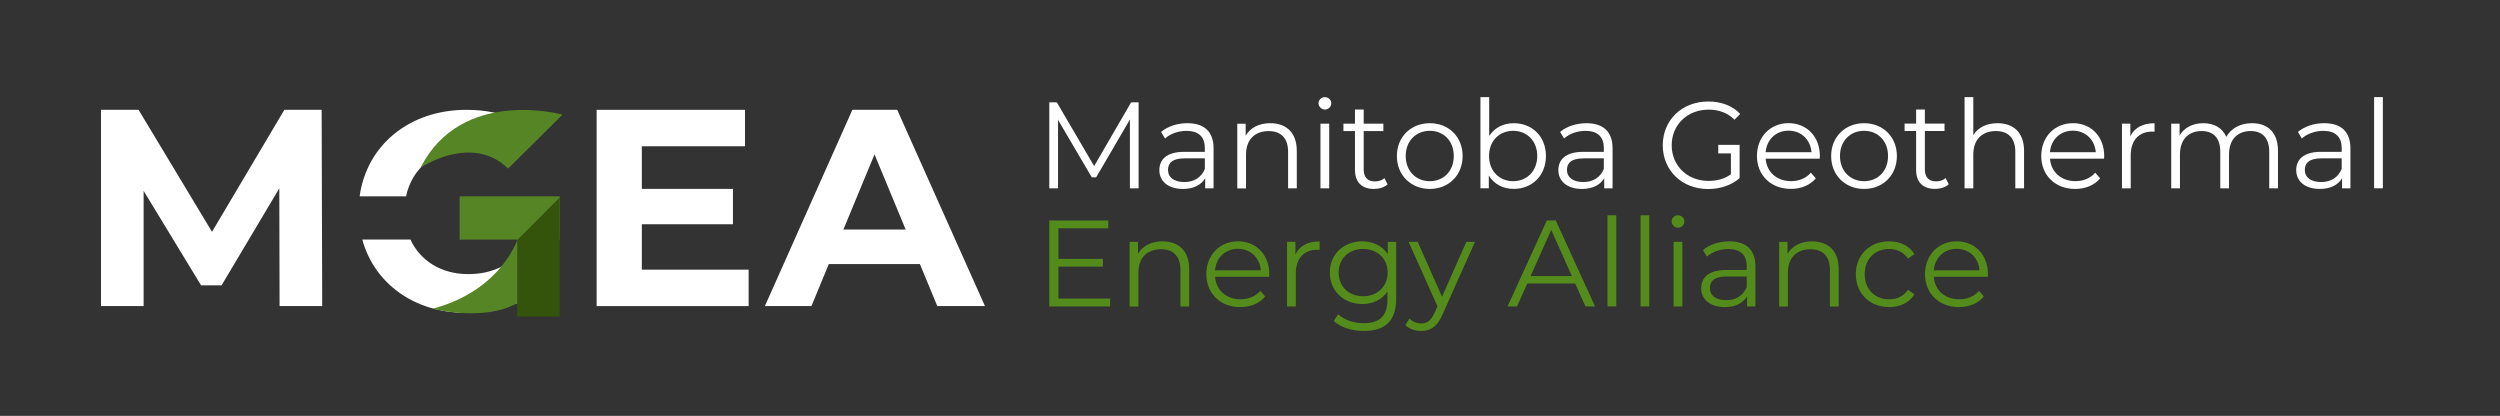 <?xml version="1.0" encoding="UTF-8"?>
<svg xmlns="http://www.w3.org/2000/svg" version="1.1" viewBox="0 0 529 88">
  <rect x="0" y="0" width="529" height="88" fill="#333333" stroke="none"/>
  <!-- Generator: Adobe Illustrator 29.6.1, SVG Export Plug-In . SVG Version: 2.1.1 Build 9)  -->
  <defs>
    <style>
      .st0 {
        fill: #fff;
      }

      .st1 {
        fill: #34540b;
      }

      .st2 {
        fill: #548c1c;
      }

      .st3 {
        fill: #568525;
      }
    </style>
  </defs>
  <g id="Layer_1">
    <g>
      <polygon class="st0" points="223.88 25.36 231.03 37.53 231.94 37.53 239.09 25.29 239.09 39.85 240.93 39.85 240.93 21.65 239.35 21.65 231.52 35.14 223.62 21.65 222.03 21.65 222.03 39.85 223.88 39.85 223.88 25.36"/>
      <path class="st0" d="M256.79,39.85v-8.48c0-3.54-2-5.3-5.54-5.3-2.16,0-4.19.68-5.56,1.85l.83,1.38c1.12-.99,2.78-1.61,4.55-1.61,2.55,0,3.87,1.27,3.87,3.61v.83h-4.34c-3.93,0-5.28,1.77-5.28,3.87,0,2.37,1.9,3.98,4.99,3.98,2.26,0,3.87-.86,4.71-2.26v2.13h1.77ZM254.95,35.74c-.73,1.79-2.26,2.78-4.34,2.78-2.18,0-3.46-.99-3.46-2.57,0-1.4.86-2.44,3.51-2.44h4.29v2.24Z"/>
      <path class="st0" d="M272.55,39.85h1.85v-7.93c0-3.93-2.29-5.85-5.62-5.85-2.37,0-4.21.96-5.2,2.63v-2.52h-1.77v13.68h1.85v-7.18c0-3.12,1.85-4.94,4.79-4.94,2.6,0,4.11,1.48,4.11,4.37v7.75Z"/>
      <rect class="st0" x="279.41" y="26.17" width="1.85" height="13.68"/>
      <path class="st0" d="M280.35,20.55c-.75,0-1.35.6-1.35,1.3s.6,1.33,1.35,1.33,1.35-.6,1.35-1.35c0-.7-.6-1.27-1.35-1.27Z"/>
      <path class="st0" d="M286.72,36c0,2.52,1.43,3.98,4,3.98,1.07,0,2.16-.31,2.89-.96l-.65-1.33c-.52.47-1.27.7-2.03.7-1.53,0-2.37-.88-2.37-2.5v-8.16h4.16v-1.56h-4.16v-2.99h-1.85v2.99h-2.44v1.56h2.44v8.27Z"/>
      <path class="st0" d="M302.55,39.98c4,0,6.94-2.91,6.94-6.97s-2.94-6.94-6.94-6.94-6.97,2.89-6.97,6.94,2.96,6.97,6.97,6.97ZM302.55,27.68c2.91,0,5.07,2.13,5.07,5.33s-2.16,5.33-5.07,5.33-5.1-2.13-5.1-5.33,2.18-5.33,5.1-5.33Z"/>
      <path class="st0" d="M327.12,33.01c0-4.13-2.91-6.94-6.81-6.94-2.18,0-4.06.94-5.2,2.7v-8.22h-1.85v19.29h1.77v-2.7c1.12,1.85,3.02,2.83,5.28,2.83,3.9,0,6.81-2.83,6.81-6.97ZM315.08,33.01c0-3.2,2.18-5.33,5.1-5.33s5.1,2.13,5.1,5.33-2.21,5.33-5.1,5.33-5.1-2.13-5.1-5.33Z"/>
      <path class="st0" d="M341.22,39.85v-8.48c0-3.54-2-5.3-5.54-5.3-2.16,0-4.19.68-5.56,1.85l.83,1.38c1.12-.99,2.78-1.61,4.55-1.61,2.55,0,3.87,1.27,3.87,3.61v.83h-4.34c-3.93,0-5.28,1.77-5.28,3.87,0,2.37,1.9,3.98,4.99,3.98,2.26,0,3.87-.86,4.71-2.26v2.13h1.77ZM339.37,35.74c-.73,1.79-2.26,2.78-4.34,2.78-2.18,0-3.46-.99-3.46-2.57,0-1.4.86-2.44,3.51-2.44h4.29v2.24Z"/>
      <path class="st0" d="M361.42,40c2.52,0,4.97-.78,6.68-2.31v-5.23h0v-1.8h-4.52v1.8h2.68v4.42c-1.4,1.01-3.02,1.4-4.76,1.4-4.47,0-7.77-3.22-7.77-7.54s3.3-7.54,7.8-7.54c2.13,0,3.95.62,5.49,2.13l1.2-1.22c-1.61-1.74-4-2.63-6.76-2.63-5.56,0-9.62,3.93-9.62,9.26s4.06,9.26,9.59,9.26Z"/>
      <path class="st0" d="M384.22,37.74l-1.04-1.2c-1.04,1.2-2.52,1.79-4.19,1.79-2.99,0-5.17-1.9-5.38-4.76h11.44c0-.21.03-.42.03-.57,0-4.11-2.78-6.94-6.63-6.94s-6.68,2.89-6.68,6.94,2.91,6.97,7.18,6.97c2.16,0,4.06-.78,5.28-2.24ZM378.45,27.65c2.68,0,4.63,1.87,4.86,4.55h-9.7c.23-2.68,2.18-4.55,4.84-4.55Z"/>
      <path class="st0" d="M401.38,33.01c0-4.06-2.94-6.94-6.94-6.94s-6.97,2.89-6.97,6.94,2.96,6.97,6.97,6.97,6.94-2.91,6.94-6.97ZM389.34,33.01c0-3.2,2.18-5.33,5.1-5.33s5.07,2.13,5.07,5.33-2.16,5.33-5.07,5.33-5.1-2.13-5.1-5.33Z"/>
      <path class="st0" d="M412.35,39.01l-.65-1.33c-.52.47-1.27.7-2.03.7-1.53,0-2.37-.88-2.37-2.5v-8.16h4.16v-1.56h-4.16v-2.99h-1.85v2.99h-2.44v1.56h2.44v8.27c0,2.52,1.43,3.98,4,3.98,1.07,0,2.16-.31,2.89-.96Z"/>
      <path class="st0" d="M422.67,26.07c-2.31,0-4.11.91-5.12,2.5v-8.01h-1.85v19.29h1.85v-7.18c0-3.12,1.85-4.94,4.78-4.94,2.6,0,4.11,1.48,4.11,4.37v7.75h1.85v-7.93c0-3.93-2.29-5.85-5.62-5.85Z"/>
      <path class="st0" d="M438.61,26.07c-3.85,0-6.68,2.89-6.68,6.94s2.91,6.97,7.18,6.97c2.16,0,4.06-.78,5.28-2.24l-1.04-1.2c-1.04,1.2-2.52,1.79-4.19,1.79-2.99,0-5.17-1.9-5.38-4.76h11.44c0-.21.03-.42.03-.57,0-4.11-2.78-6.94-6.63-6.94ZM433.77,32.2c.23-2.68,2.18-4.55,4.84-4.55s4.63,1.87,4.86,4.55h-9.7Z"/>
      <path class="st0" d="M450.78,28.85v-2.68h-1.77v13.68h1.85v-6.97c0-3.22,1.74-5.04,4.6-5.04.13,0,.29.03.44.03v-1.79c-2.52,0-4.26.96-5.12,2.78Z"/>
      <path class="st0" d="M476.49,26.07c-2.47,0-4.42,1.12-5.41,2.89-.83-1.92-2.6-2.89-4.86-2.89s-4.06.96-5.02,2.6v-2.5h-1.77v13.68h1.85v-7.18c0-3.12,1.79-4.94,4.58-4.94,2.5,0,3.95,1.48,3.95,4.37v7.75h1.85v-7.18c0-3.12,1.77-4.94,4.58-4.94,2.47,0,3.93,1.48,3.93,4.37v7.75h1.85v-7.93c0-3.93-2.18-5.85-5.51-5.85Z"/>
      <path class="st0" d="M491.8,26.07c-2.16,0-4.19.68-5.56,1.85l.83,1.38c1.12-.99,2.78-1.61,4.55-1.61,2.55,0,3.88,1.27,3.88,3.61v.83h-4.34c-3.93,0-5.28,1.77-5.28,3.87,0,2.37,1.9,3.98,4.99,3.98,2.26,0,3.88-.86,4.71-2.26v2.13h1.77v-8.48c0-3.54-2-5.3-5.54-5.3ZM495.5,35.74c-.73,1.79-2.26,2.78-4.34,2.78-2.19,0-3.46-.99-3.46-2.57,0-1.4.86-2.44,3.51-2.44h4.29v2.24Z"/>
      <rect class="st0" x="502.36" y="20.55" width="1.85" height="19.29"/>
      <polygon class="st2" points="223.96 56.42 233.37 56.42 233.37 54.78 223.96 54.78 223.96 48.31 234.51 48.31 234.51 46.65 222.03 46.65 222.03 64.85 234.9 64.85 234.9 63.18 223.96 63.18 223.96 56.42"/>
      <path class="st2" d="M246,51.07c-2.37,0-4.21.96-5.2,2.63v-2.52h-1.77v13.68h1.85v-7.18c0-3.12,1.85-4.94,4.79-4.94,2.6,0,4.11,1.48,4.11,4.37v7.75h1.85v-7.93c0-3.93-2.29-5.85-5.62-5.85Z"/>
      <path class="st2" d="M261.94,51.07c-3.85,0-6.68,2.89-6.68,6.94s2.91,6.97,7.18,6.97c2.16,0,4.05-.78,5.28-2.24l-1.04-1.2c-1.04,1.2-2.52,1.79-4.19,1.79-2.99,0-5.17-1.9-5.38-4.76h11.44c0-.21.03-.42.03-.57,0-4.11-2.78-6.94-6.63-6.94ZM257.1,57.2c.23-2.68,2.18-4.55,4.84-4.55s4.63,1.87,4.86,4.55h-9.7Z"/>
      <path class="st2" d="M274.11,53.85v-2.68h-1.77v13.68h1.85v-6.97c0-3.22,1.74-5.04,4.6-5.04.13,0,.29.03.44.03v-1.79c-2.52,0-4.26.96-5.12,2.78Z"/>
      <path class="st2" d="M293.66,53.8c-1.14-1.79-3.12-2.73-5.41-2.73-3.9,0-6.86,2.68-6.86,6.6s2.96,6.66,6.86,6.66c2.24,0,4.19-.91,5.33-2.65v1.74c0,3.38-1.59,4.97-5.04,4.97-2.11,0-4.08-.7-5.38-1.87l-.94,1.4c1.43,1.35,3.87,2.11,6.37,2.11,4.52,0,6.84-2.13,6.84-6.84v-12.01h-1.77v2.63ZM288.43,62.69c-3.02,0-5.17-2.05-5.17-5.02s2.16-4.99,5.17-4.99,5.2,2.03,5.2,4.99-2.18,5.02-5.2,5.02Z"/>
      <path class="st2" d="M305.13,62.79l-5.15-11.62h-1.92l6.11,13.65-.6,1.33c-.78,1.72-1.61,2.29-2.83,2.29-.99,0-1.82-.36-2.5-1.04l-.86,1.38c.83.83,2.05,1.25,3.33,1.25,1.95,0,3.41-.86,4.55-3.54l6.84-15.31h-1.82l-5.15,11.62Z"/>
      <path class="st2" d="M327.31,46.65l-8.32,18.2h2l2.18-4.86h10.14l2.18,4.86h2.03l-8.32-18.2h-1.9ZM323.87,58.42l4.37-9.78,4.37,9.78h-8.74Z"/>
      <rect class="st2" x="340.15" y="45.55" width="1.85" height="19.29"/>
      <rect class="st2" x="347.14" y="45.55" width="1.85" height="19.29"/>
      <rect class="st2" x="354.14" y="51.17" width="1.85" height="13.68"/>
      <path class="st2" d="M355.07,45.55c-.75,0-1.35.6-1.35,1.3s.6,1.33,1.35,1.33,1.35-.6,1.35-1.35c0-.7-.6-1.27-1.35-1.27Z"/>
      <path class="st2" d="M365.91,51.07c-2.16,0-4.19.68-5.56,1.85l.83,1.38c1.12-.99,2.78-1.61,4.55-1.61,2.55,0,3.87,1.27,3.87,3.61v.83h-4.34c-3.93,0-5.28,1.77-5.28,3.87,0,2.37,1.9,3.98,4.99,3.98,2.26,0,3.87-.86,4.71-2.26v2.13h1.77v-8.48c0-3.54-2-5.3-5.54-5.3ZM369.61,60.74c-.73,1.79-2.26,2.78-4.34,2.78-2.18,0-3.46-.99-3.46-2.57,0-1.4.86-2.44,3.51-2.44h4.29v2.24Z"/>
      <path class="st2" d="M383.44,51.07c-2.37,0-4.21.96-5.2,2.63v-2.52h-1.77v13.68h1.85v-7.18c0-3.12,1.85-4.94,4.78-4.94,2.6,0,4.11,1.48,4.11,4.37v7.75h1.85v-7.93c0-3.93-2.29-5.85-5.62-5.85Z"/>
      <path class="st2" d="M399.74,52.68c1.59,0,3.04.65,3.98,2.03l1.38-.94c-1.09-1.79-3.04-2.7-5.36-2.7-4.08,0-7.05,2.86-7.05,6.94s2.96,6.97,7.05,6.97c2.31,0,4.26-.94,5.36-2.7l-1.38-.94c-.94,1.38-2.39,2-3.98,2-2.99,0-5.17-2.11-5.17-5.33s2.18-5.33,5.17-5.33Z"/>
      <path class="st2" d="M414.01,51.07c-3.85,0-6.68,2.89-6.68,6.94s2.91,6.97,7.18,6.97c2.16,0,4.06-.78,5.28-2.24l-1.04-1.2c-1.04,1.2-2.52,1.79-4.19,1.79-2.99,0-5.17-1.9-5.38-4.76h11.44c0-.21.03-.42.03-.57,0-4.11-2.78-6.94-6.63-6.94ZM409.18,57.2c.23-2.68,2.18-4.55,4.84-4.55s4.63,1.87,4.86,4.55h-9.7Z"/>
    </g>
  </g>
  <g id="Layer_2">
    <g>
      <path class="st0" d="M59.16,64.77l-.06-24.92-12.22,20.53h-4.33l-12.16-20v24.39h-9.02V23.24h7.95l15.54,25.81,15.31-25.81h7.89l.12,41.53h-9.02Z"/>
      <path class="st0" d="M158.41,57.06v7.71h-32.16V23.24h31.39v7.71h-21.83v9.02h19.28v7.48h-19.28v9.61h22.6Z"/>
      <path class="st0" d="M194.66,55.87h-19.28l-3.68,8.9h-9.85l18.51-41.53h9.49l18.57,41.53h-10.09l-3.68-8.9ZM191.64,48.57l-6.59-15.9-6.59,15.9h13.17Z"/>
    </g>
    <g>
      <path class="st0" d="M99.17,31.43c2.2,0,4.2.4,6.04,1.24l4.24-7.23c-3.12-1.45-6.75-2.2-10.75-2.2-12.08,0-21.12,7.48-22.6,18.31h9.82c1.28-6.13,6.32-10.12,13.26-10.12Z"/>
      <path class="st0" d="M86.86,50.71c2.07,4.46,6.5,7.29,12.19,7.29,2.61,0,5.04-.47,7.48-1.78l5.09,2.59,2.31-1.32,1.37,3.41c-4.57,3.44-10.86,5.28-16.79,5.28-10.85,0-19.31-6.21-21.85-15.49h10.2Z"/>
    </g>
    <path class="st3" d="M88.98,35.49s10.81-7.35,18.54.18l11.52-11.42s-21.38-5.91-30.06,11.24Z"/>
    <path class="st3" d="M109.88,49.65s-3.05,11.57-18.31,15.68c0,0,13.98,3.65,20.47-3.24,0,0,4.66-15.8-2.16-12.43Z"/>
    <rect class="st3" x="97.26" y="41.55" width="21.17" height="9.15"/>
    <polygon class="st1" points="109.45 50.78 118.42 41.8 118.42 66.98 109.45 66.98 109.45 50.78"/>
  </g>
</svg>